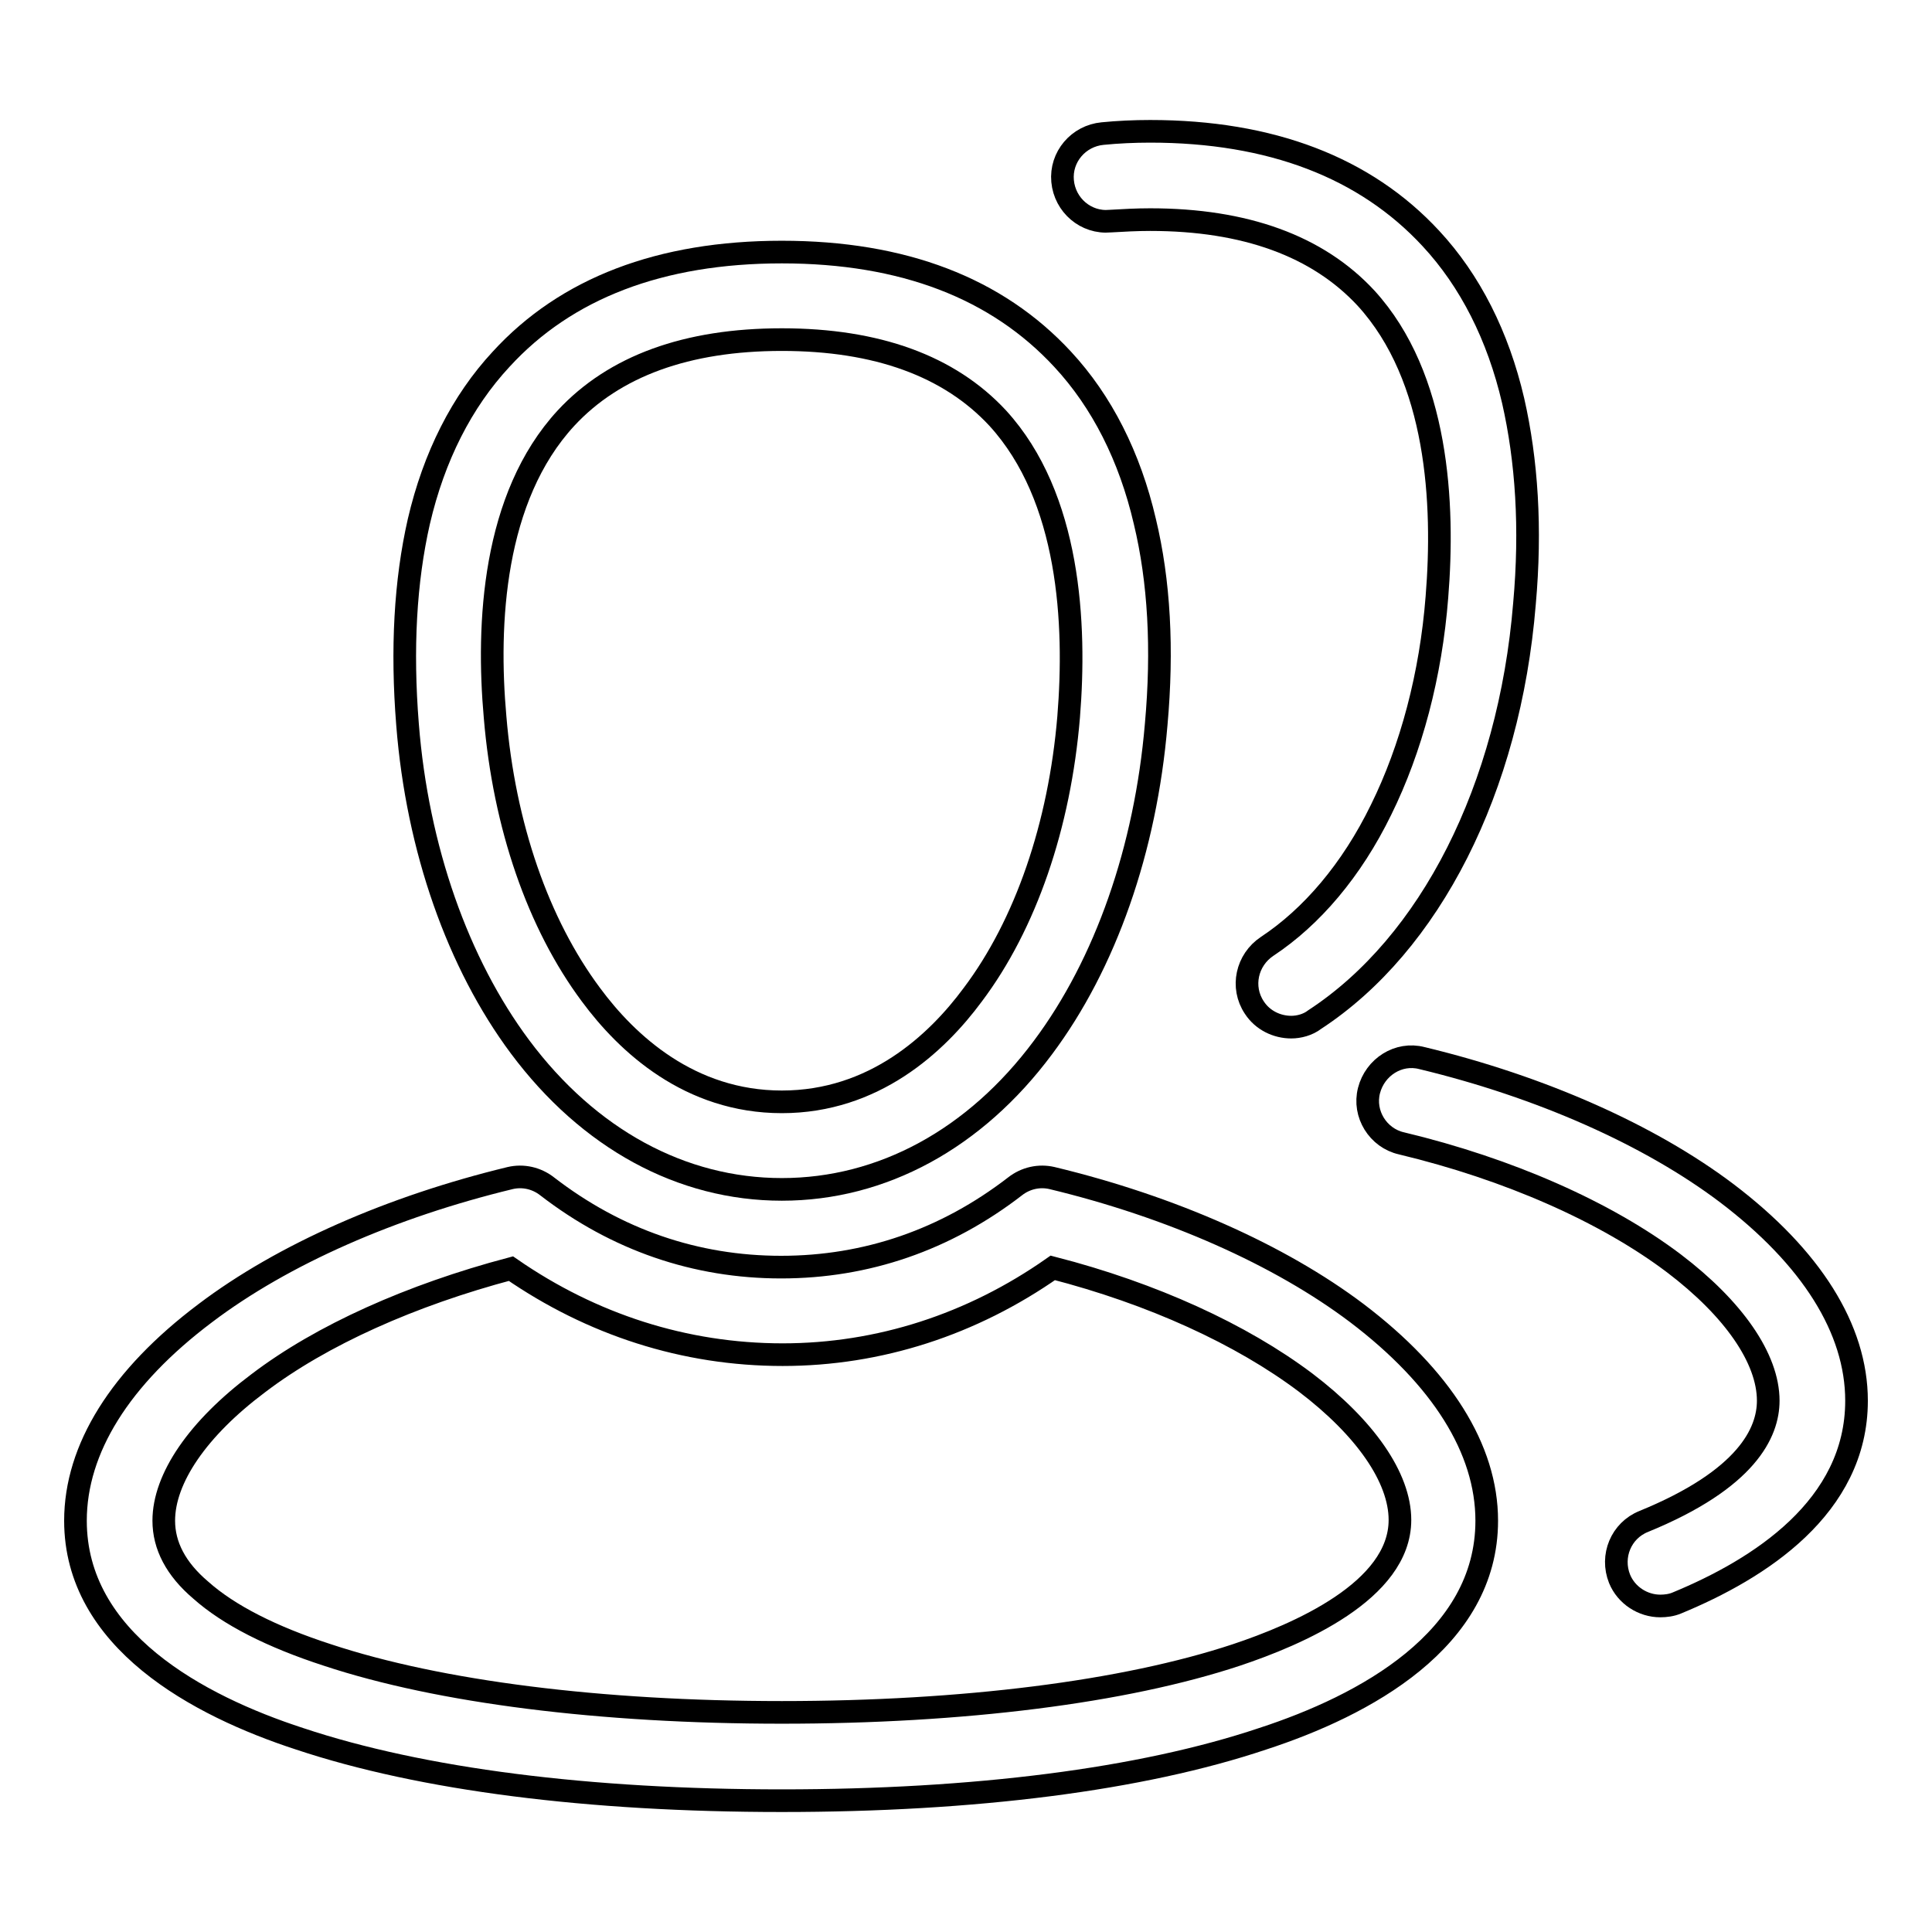 <?xml version="1.0" encoding="utf-8"?>
<!-- Svg Vector Icons : http://www.onlinewebfonts.com/icon -->
<!DOCTYPE svg PUBLIC "-//W3C//DTD SVG 1.1//EN" "http://www.w3.org/Graphics/SVG/1.1/DTD/svg11.dtd">
<svg version="1.1" xmlns="http://www.w3.org/2000/svg" xmlns:xlink="http://www.w3.org/1999/xlink" x="0px" y="0px" viewBox="0 0 256 256" enable-background="new 0 0 256 256" xml:space="preserve">
<g><g><path stroke-width="3" fill-opacity="0" stroke="#000000"  d="M103.6,157.6c-13.3,0-25.6-6.7-34.7-18.9C60.7,127.7,55.3,112.5,54,96c-0.8-10-0.3-19,1.5-26.9c2-8.6,5.7-15.9,10.9-21.5c8.6-9.4,21.1-14.2,37.2-14.2s28.5,4.8,37.2,14.2c5.2,5.6,8.9,12.9,10.9,21.5c1.9,7.9,2.4,16.9,1.5,26.9c-1.4,16.5-6.7,31.7-15,42.8C129.2,150.9,116.9,157.6,103.6,157.6z M103.6,45C91,45,81.4,48.5,75,55.4C65.3,65.9,64.5,82.7,65.6,95c1.2,14.4,5.7,27.4,12.7,36.8c4.8,6.5,13.1,14.2,25.3,14.2c12.2,0,20.5-7.7,25.3-14.2c7-9.3,11.5-22.4,12.7-36.8c1-12.3,0.2-29.1-9.4-39.6C125.8,48.5,116.2,45,103.6,45z"/><path stroke-width="3" fill-opacity="0" stroke="#000000"  d="M103.6,238.6c-25.6,0-47.7-2.8-63.9-8.2C26.2,226,10,217.3,10,201.5c0-9.5,5.9-19,17.2-27.5c10.3-7.8,24.7-14.1,40.4-17.9c1.7-0.4,3.5,0,4.9,1.1c9.2,7.1,19.7,10.7,31,10.7c11.3,0,21.8-3.6,31-10.7c1.4-1.1,3.2-1.5,4.9-1.1c15.8,3.8,30.2,10.2,40.4,17.9c11.2,8.5,17.2,18,17.2,27.5c0,15.8-16.2,24.5-29.7,28.9C151.2,235.8,129.1,238.6,103.6,238.6z M67.7,168.1c-13.2,3.5-25.1,8.8-33.5,15.2c-8,6-12.5,12.6-12.5,18.2c0,3.3,1.6,6.4,4.9,9.2c3.7,3.3,9.4,6.2,16.8,8.6c14.8,4.9,36.2,7.6,60.2,7.6c24,0,45.4-2.7,60.2-7.6c8.1-2.7,21.7-8.5,21.7-17.9c0-5.6-4.6-12.2-12.5-18.2c-8.5-6.4-20.3-11.8-33.5-15.2c-10.7,7.5-23,11.5-35.8,11.5C90.7,179.5,78.4,175.5,67.7,168.1z"/><path stroke-width="3" fill-opacity="0" stroke="#000000"  d="M171.1,136.1c-1.9,0-3.8-0.9-4.9-2.6c-1.8-2.7-1-6.3,1.7-8.1c5.9-3.9,11.2-10.1,15.1-18.1c4-8.1,6.6-17.9,7.4-28.2c1-12.3,0.2-29.1-9.4-39.6c-6.4-6.9-16-10.4-28.6-10.4c-1.8,0-3.6,0.1-5.3,0.2c-3.2,0.3-6-2.1-6.3-5.3c-0.3-3.2,2.1-6,5.3-6.3c2-0.2,4.2-0.3,6.3-0.3c16,0,28.5,4.8,37.2,14.2c5.2,5.6,8.9,12.9,10.9,21.5C202.3,61,202.9,70,202,80c-2,24.5-12.5,45.1-27.8,55.1C173.3,135.8,172.1,136.1,171.1,136.1z"/><path stroke-width="3" fill-opacity="0" stroke="#000000"  d="M220,212.8c-2.3,0-4.5-1.4-5.4-3.6c-1.2-3,0.2-6.4,3.2-7.6c13.7-5.6,16.5-11.8,16.5-16c0-5.6-4.6-12.2-12.5-18.2c-9-6.8-21.9-12.5-36.1-15.9c-3.1-0.7-5.1-3.9-4.3-7s3.9-5.1,7-4.3c15.8,3.8,30.2,10.2,40.4,17.9c11.2,8.5,17.2,18,17.2,27.5c0,14.1-12.9,22.3-23.8,26.8C221.5,212.7,220.7,212.8,220,212.8z"/></g></g>
</svg>
